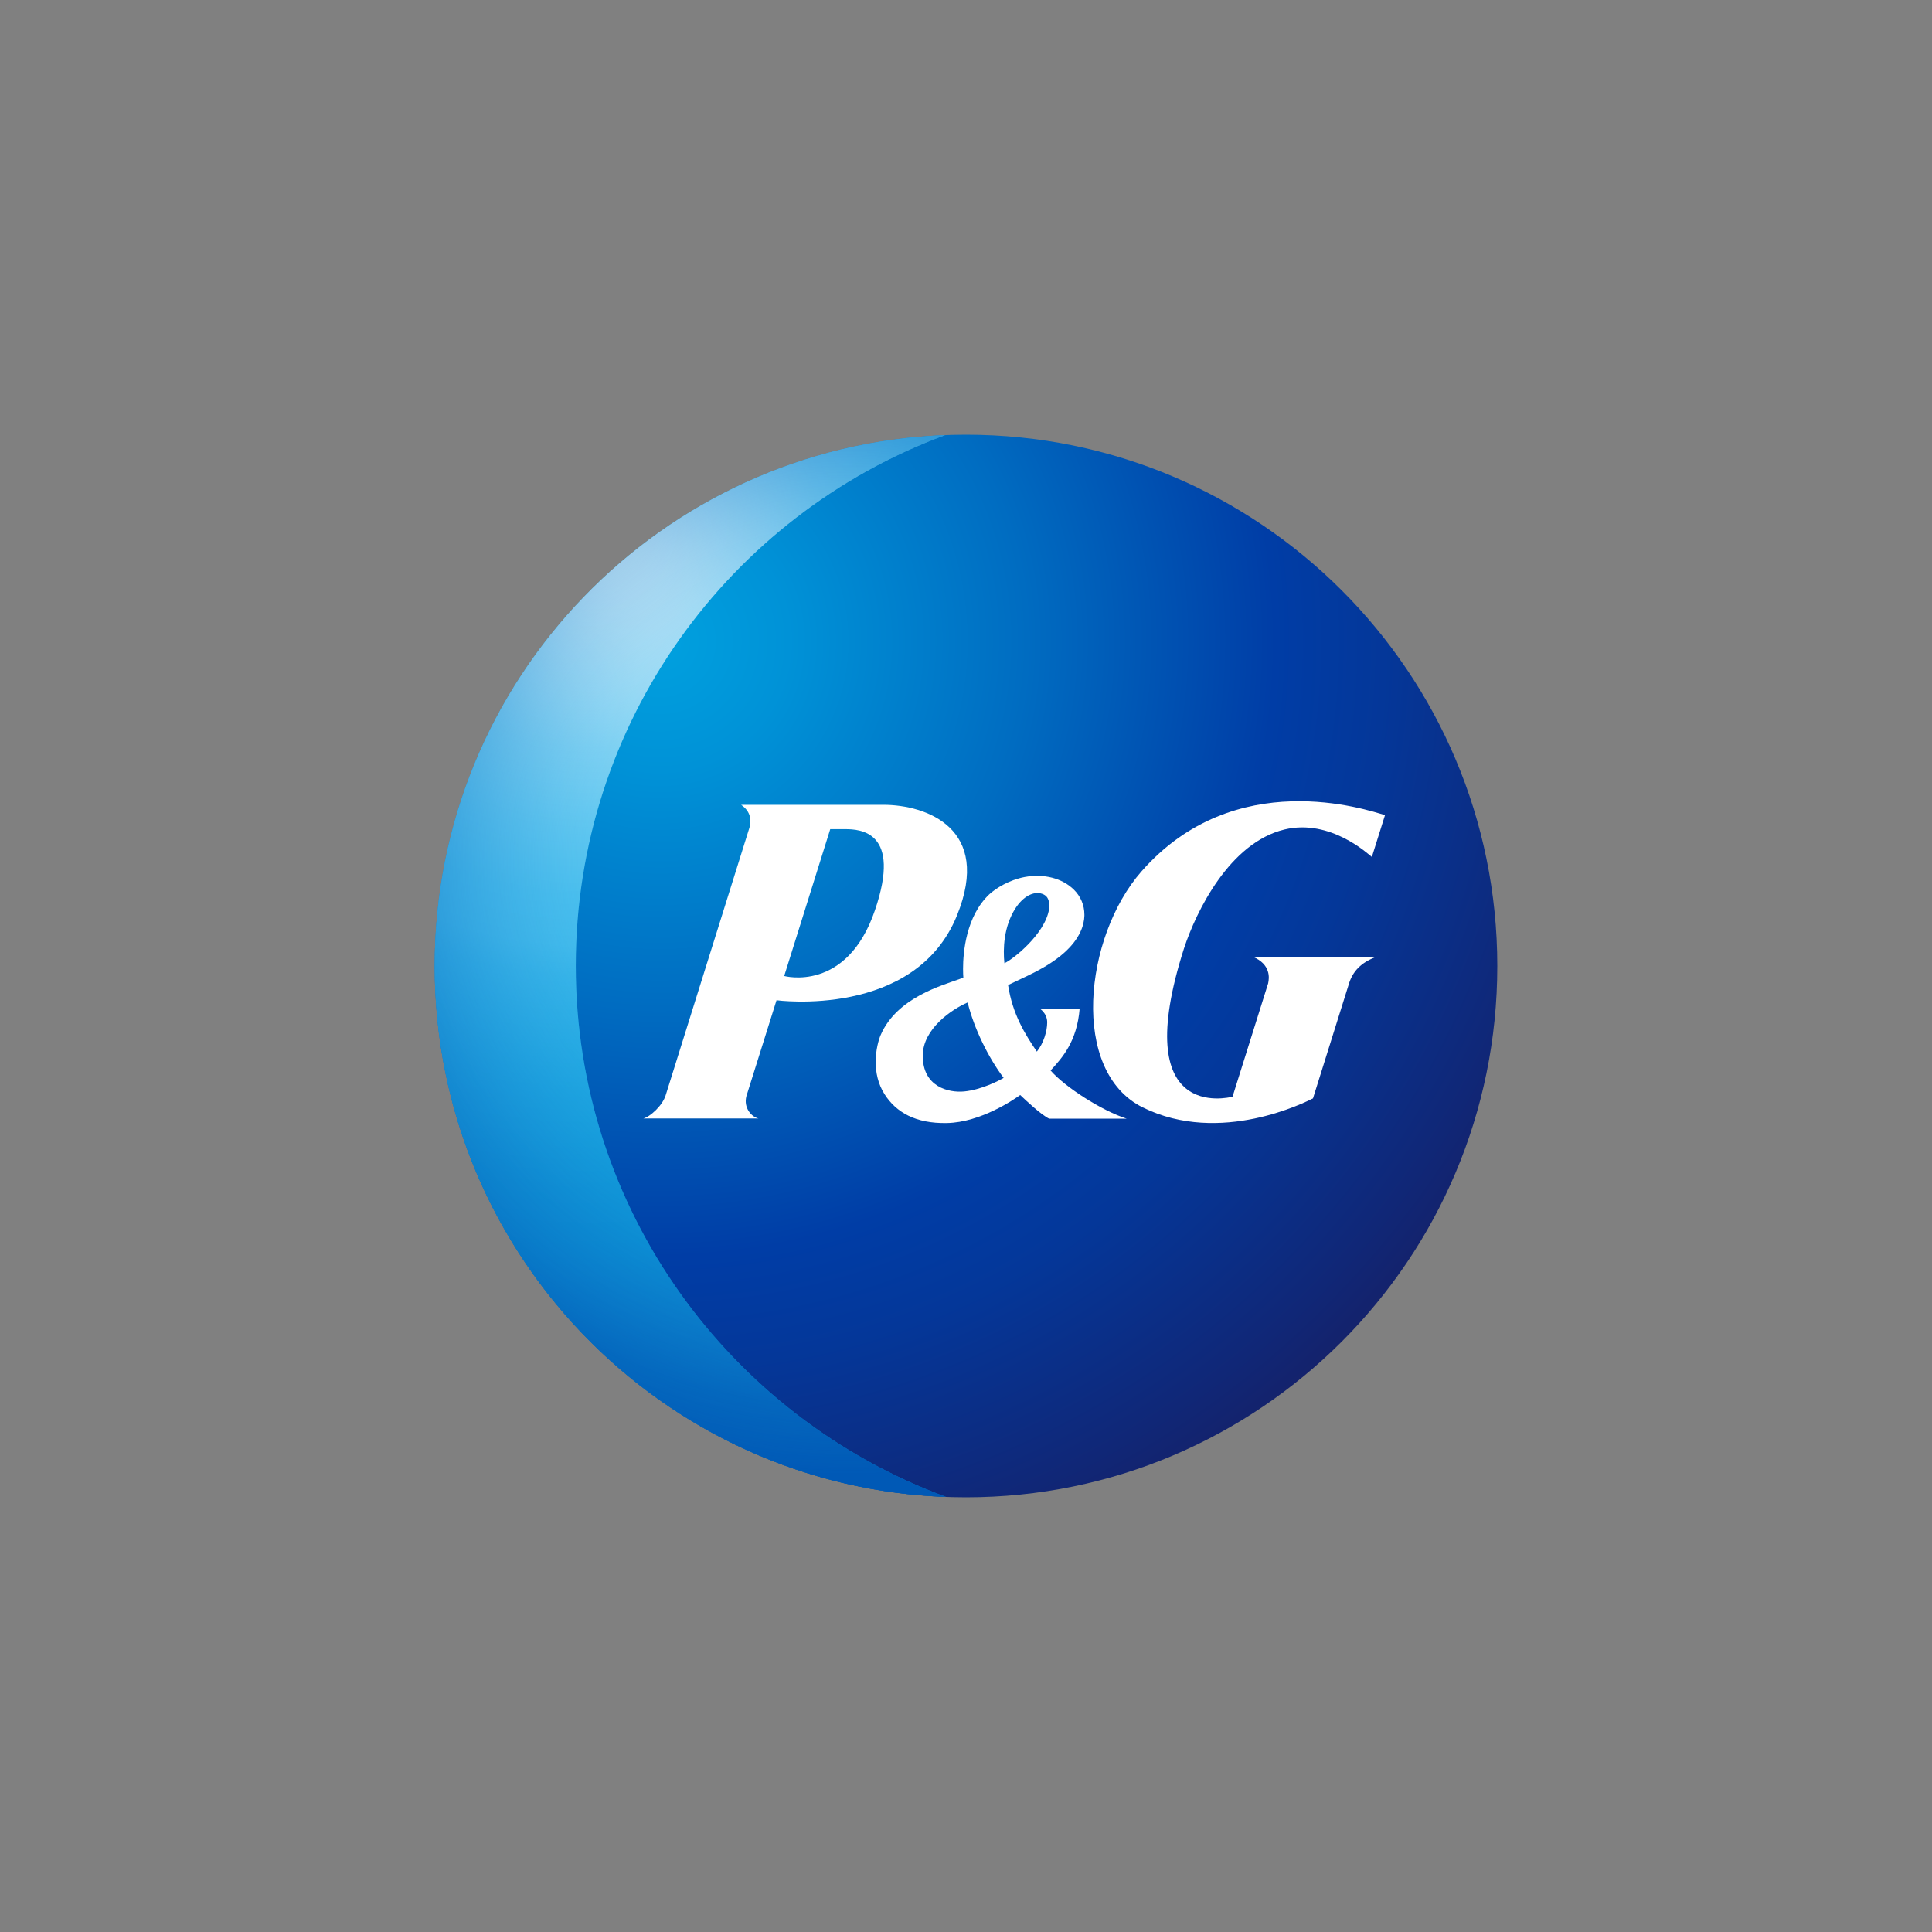 <svg width="40" height="40" viewBox="0 0 40 40" fill="none" xmlns="http://www.w3.org/2000/svg">
<rect x="0" y="0" width="40" height="40" fill="#808080" stroke="none"/>
<path d="M20 31C26.075 31 31 26.075 31 20C31 13.925 26.075 9 20 9C13.925 9 9 13.925 9 20C9 26.075 13.925 31 20 31Z" fill="url(#paint0_radial_6454_1589)"/>
<path d="M11.921 19.997C11.921 14.958 15.102 10.662 19.566 9.009C13.693 9.238 9 14.069 9 20C9 25.937 13.703 30.773 19.584 30.991C15.114 29.34 11.921 25.041 11.921 19.997Z" fill="url(#paint1_radial_6454_1589)"/>
<path d="M11.921 19.997C11.921 14.958 15.102 10.662 19.566 9.009C13.693 9.238 9 14.069 9 20C9 25.937 13.703 30.773 19.584 30.991C15.114 29.34 11.921 25.041 11.921 19.997Z" fill="url(#paint2_radial_6454_1589)"/>
<path d="M19.814 18.952C20.544 17.152 19.178 16.663 18.289 16.663H15.344C15.588 16.831 15.548 17.054 15.499 17.192L13.782 22.676C13.715 22.893 13.458 23.122 13.321 23.156H15.704C15.573 23.132 15.386 22.945 15.454 22.692L16.077 20.709C16.08 20.709 18.946 21.097 19.814 18.952ZM17.498 17.167C17.809 17.167 18.674 17.21 18.115 18.845C17.531 20.562 16.236 20.207 16.236 20.207L17.189 17.167H17.498Z" fill="white"/>
<path d="M21.72 23.16H23.325C22.811 22.995 22.053 22.509 21.751 22.163C21.995 21.898 22.298 21.562 22.353 20.88H21.522C21.522 20.88 21.681 20.972 21.681 21.167C21.681 21.348 21.607 21.598 21.467 21.772C21.222 21.412 20.963 20.999 20.871 20.394C21.198 20.232 21.656 20.055 22.02 19.737C22.365 19.435 22.445 19.148 22.451 18.961V18.937C22.451 18.741 22.374 18.558 22.234 18.42C21.992 18.182 21.613 18.084 21.213 18.158C20.892 18.219 20.62 18.39 20.483 18.515C20 18.97 19.939 19.719 19.939 20.058C19.939 20.141 19.942 20.202 19.945 20.238C19.918 20.251 19.869 20.269 19.869 20.269C19.514 20.4 18.57 20.651 18.234 21.427C18.191 21.525 18.13 21.739 18.13 21.986C18.13 22.2 18.176 22.439 18.314 22.655C18.552 23.028 18.955 23.264 19.603 23.251C20.306 23.239 20.999 22.759 21.122 22.671C21.241 22.784 21.555 23.08 21.72 23.16ZM21.72 18.821C21.638 19.343 20.96 19.872 20.795 19.942C20.764 19.649 20.779 19.184 21.024 18.805C21.186 18.555 21.403 18.445 21.577 18.506C21.717 18.555 21.733 18.683 21.72 18.821ZM20.779 22.316C20.685 22.374 20.312 22.564 19.963 22.597C19.64 22.628 19.102 22.503 19.105 21.855C19.105 21.302 19.707 20.895 20.034 20.755C20.165 21.29 20.462 21.895 20.779 22.316Z" fill="white"/>
<path d="M26.594 17.174C27.547 16.945 28.333 17.69 28.403 17.742L28.675 16.877C28.299 16.764 25.564 15.838 23.63 18.045C22.442 19.401 22.151 22.182 23.658 22.927C25.271 23.725 27.052 22.805 27.184 22.741L27.92 20.394C28 20.11 28.18 19.927 28.498 19.808H25.937C26.31 19.963 26.282 20.245 26.255 20.361L25.518 22.707C25.421 22.726 23.361 23.239 24.513 19.637C24.767 18.863 25.46 17.446 26.594 17.174Z" fill="white"/>
<defs>
<radialGradient id="paint0_radial_6454_1589" cx="0" cy="0" r="1" gradientUnits="userSpaceOnUse" gradientTransform="translate(13.666 13.281) scale(20.543)">
<stop stop-color="#00A1DF"/>
<stop offset="0.13" stop-color="#0092D7"/>
<stop offset="0.37" stop-color="#006CC1"/>
<stop offset="0.62" stop-color="#003DA6"/>
<stop offset="0.73" stop-color="#043799"/>
<stop offset="0.93" stop-color="#102777"/>
<stop offset="1" stop-color="#152169"/>
</radialGradient>
<radialGradient id="paint1_radial_6454_1589" cx="0" cy="0" r="1" gradientUnits="userSpaceOnUse" gradientTransform="translate(12.17 10.696) scale(34.062)">
<stop offset="0.02" stop-color="white"/>
<stop offset="0.03" stop-color="#FBFEFF"/>
<stop offset="0.09" stop-color="#BAE7F9"/>
<stop offset="0.14" stop-color="#87D5F4"/>
<stop offset="0.19" stop-color="#63C9F1"/>
<stop offset="0.23" stop-color="#4CC1EF"/>
<stop offset="0.26" stop-color="#44BEEE"/>
<stop offset="0.28" stop-color="#37B8EB"/>
<stop offset="0.35" stop-color="#19ACE5"/>
<stop offset="0.41" stop-color="#07A4E0"/>
<stop offset="0.45" stop-color="#00A1DF"/>
<stop offset="0.79" stop-color="#0045AB"/>
<stop offset="0.82" stop-color="#003DA6"/>
<stop offset="0.96" stop-color="#0059B6"/>
</radialGradient>
<radialGradient id="paint2_radial_6454_1589" cx="0" cy="0" r="1" gradientUnits="userSpaceOnUse" gradientTransform="translate(17.557 17.853) scale(13.839 13.839)">
<stop offset="0.32" stop-color="#44BEEE" stop-opacity="0"/>
<stop offset="0.48" stop-color="#2B99D9" stop-opacity="0.27"/>
<stop offset="0.67" stop-color="#1476C6" stop-opacity="0.58"/>
<stop offset="0.82" stop-color="#0561BA" stop-opacity="0.84"/>
<stop offset="0.92" stop-color="#0059B6"/>
</radialGradient>
</defs>
</svg>
